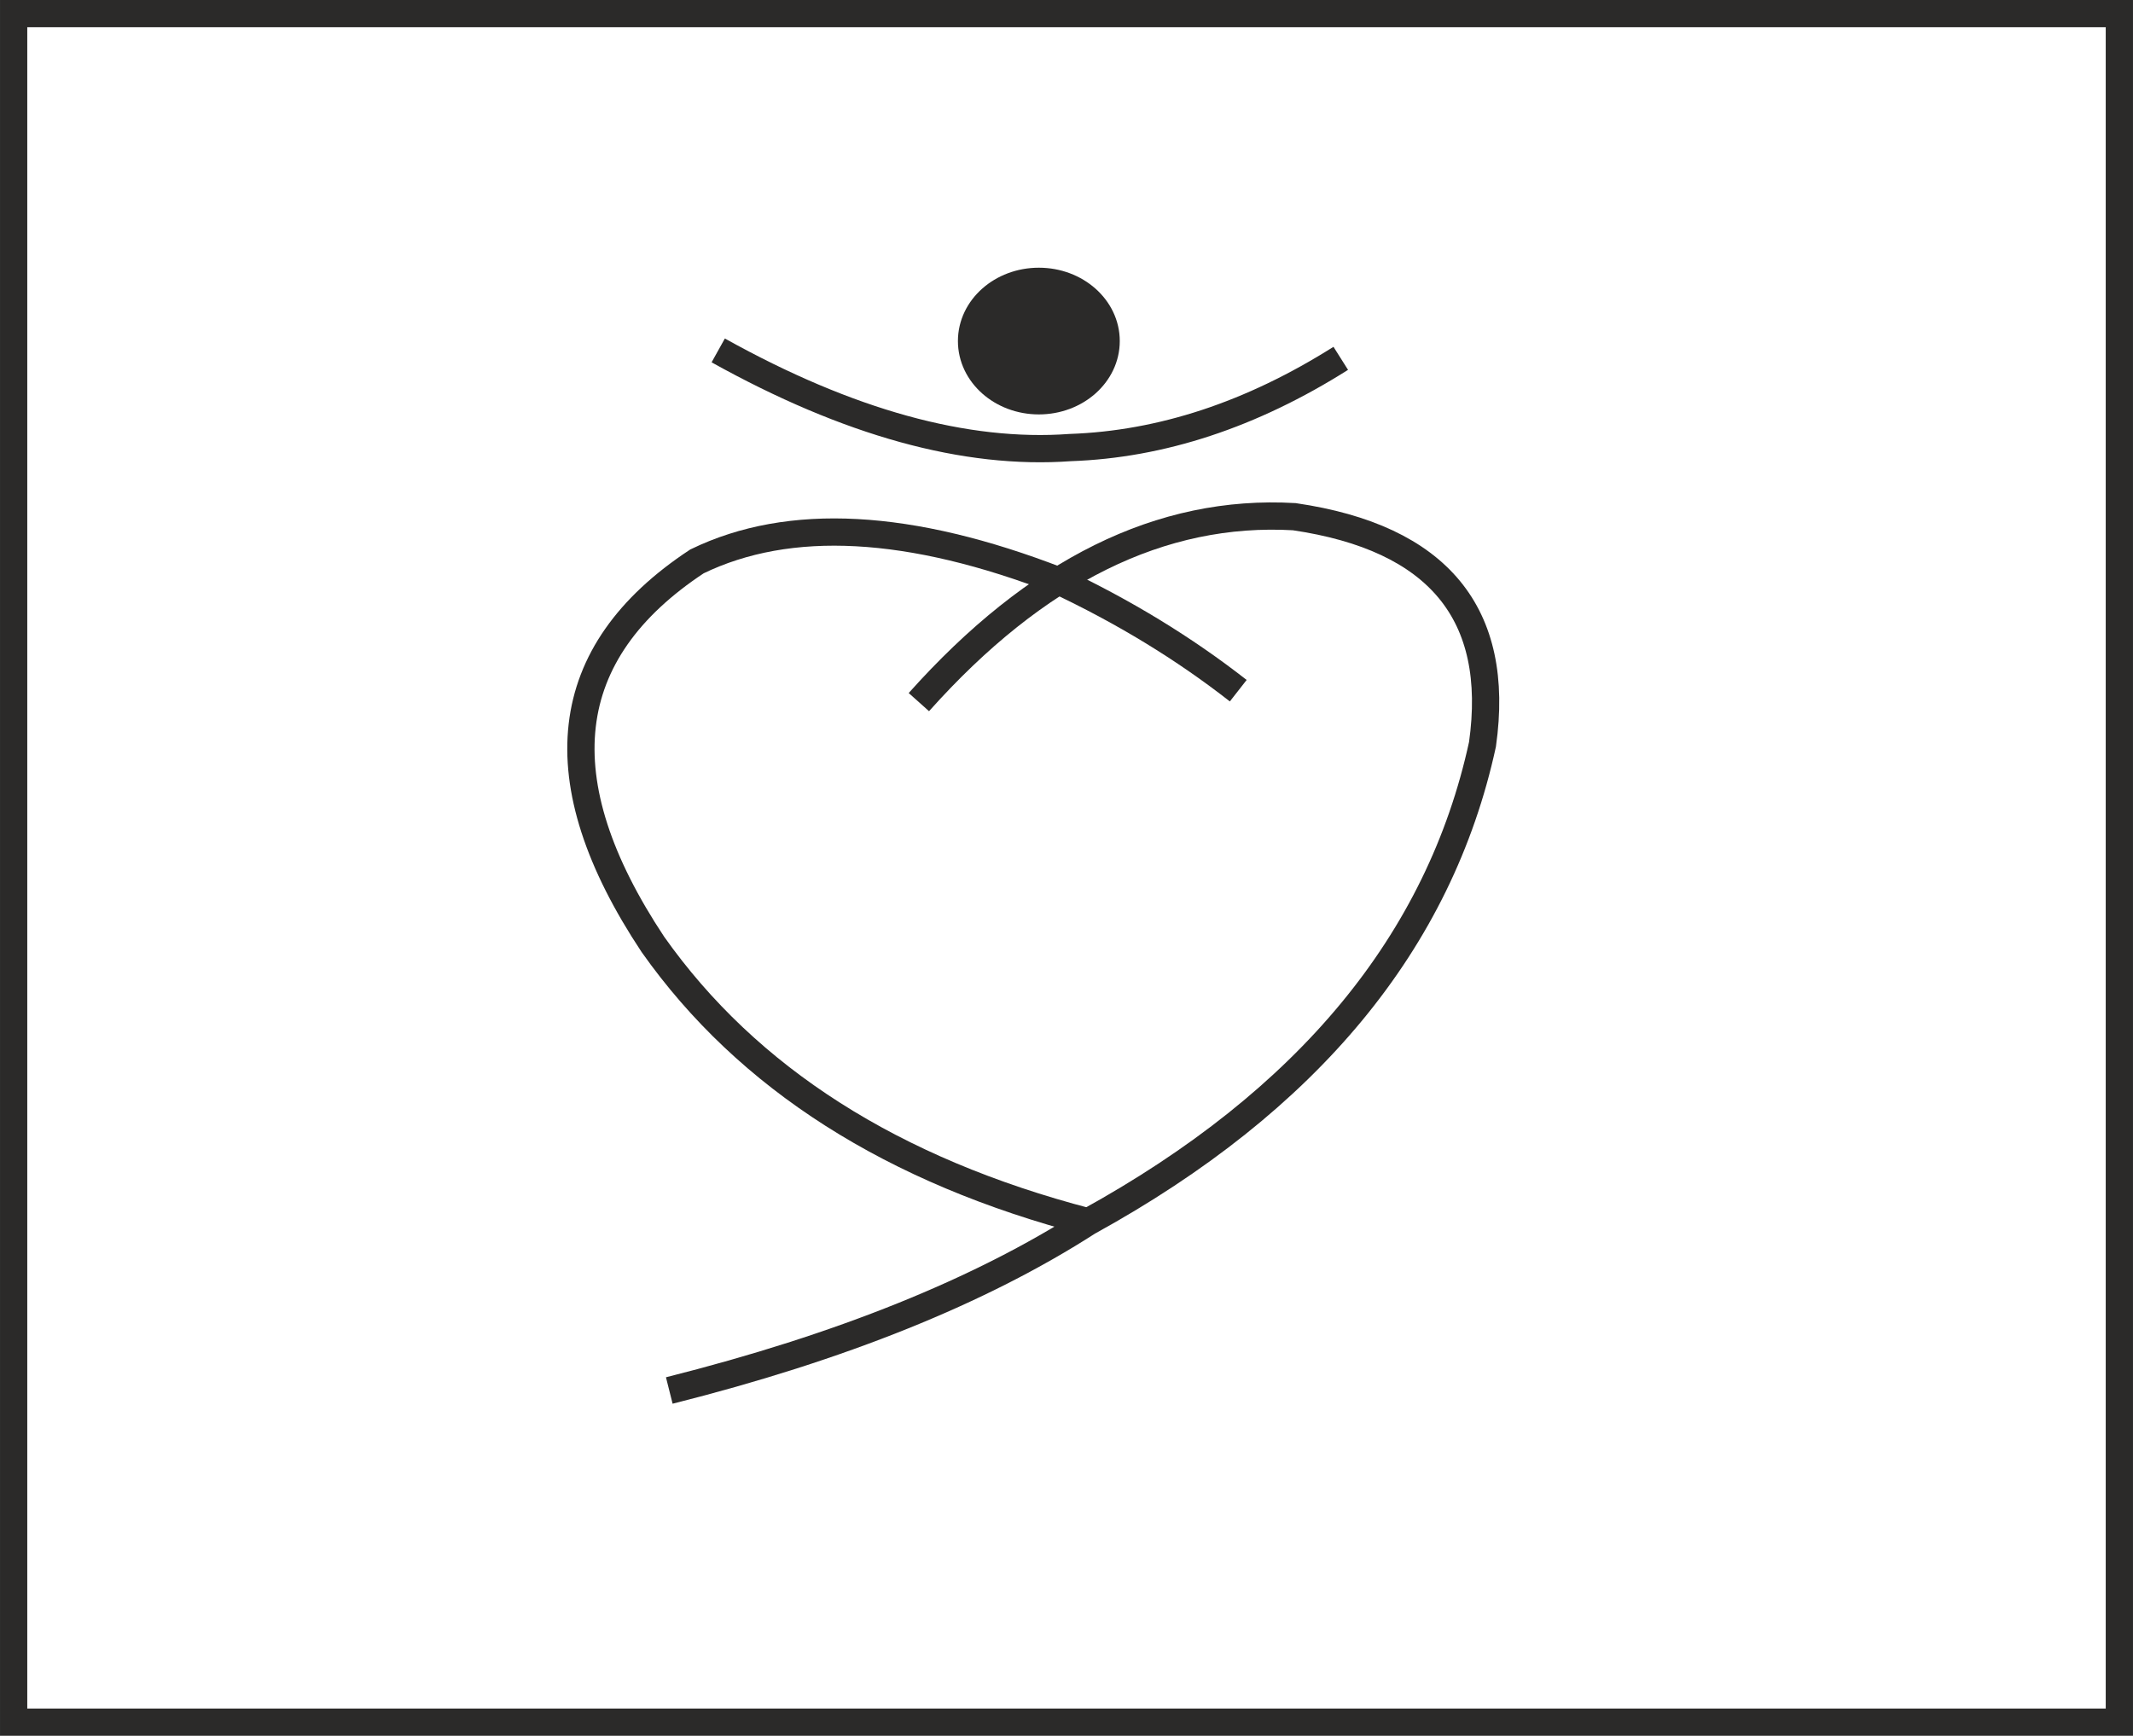 <?xml version="1.0" encoding="UTF-8"?>
<!DOCTYPE svg PUBLIC "-//W3C//DTD SVG 1.1//EN" "http://www.w3.org/Graphics/SVG/1.1/DTD/svg11.dtd">
<!-- Creator: CorelDRAW 2021 (64-Bit Evaluation Version) -->
<svg xmlns="http://www.w3.org/2000/svg" xml:space="preserve" width="34.498mm" height="28.078mm" version="1.1" style="shape-rendering:geometricPrecision; text-rendering:geometricPrecision; image-rendering:optimizeQuality; fill-rule:evenodd; clip-rule:evenodd"
viewBox="0 0 2569.12 2091.03"
 xmlns:xlink="http://www.w3.org/1999/xlink"
 xmlns:xodm="http://www.corel.com/coreldraw/odm/2003">
 <defs>
  <style type="text/css">
   <![CDATA[
    .str0 {stroke:#2B2A29;stroke-width:32.84;stroke-miterlimit:22.926}
    .fil0 {fill:none}
    .fil1 {fill:#2B2A29}
   ]]>
  </style>
 </defs>
 <g id="Layer_x0020_1">
  <rect class="fil0 str0" x="16.42" y="16.42" width="2536.28" height="2058.19"/>
  <path class="fil0 str0" d="M806.12 1675.07c206.48,-51.94 374.64,-119.67 504.48,-203.19 265,-145.79 423.32,-337.52 474.99,-575.18 22.24,-157.41 -53.32,-248.83 -226.69,-274.27 -160.17,-9.31 -310.89,65.15 -452.16,223.38"/>
  <path class="fil0 str0" d="M1310.6 1471.87c-235.45,-61.37 -410.19,-172.76 -524.2,-334.17 -131.23,-197.84 -113.53,-351.64 53.11,-461.44 111.19,-53.9 256.39,-46.11 435.63,23.38"/>
  <path class="fil0 str0" d="M1272.65 698.69c80.65,37.9 153.57,82.35 218.78,133.36"/>
  <path class="fil0 str0" d="M865.07 422.13c156.68,87.19 297.98,126.2 423.89,117.03 109.86,-3.8 218.51,-39.63 325.94,-107.49"/>
  <ellipse class="fil1 str0" cx="1251.25" cy="410.86" rx="81.05" ry="71.95"/>
 </g>
</svg>
